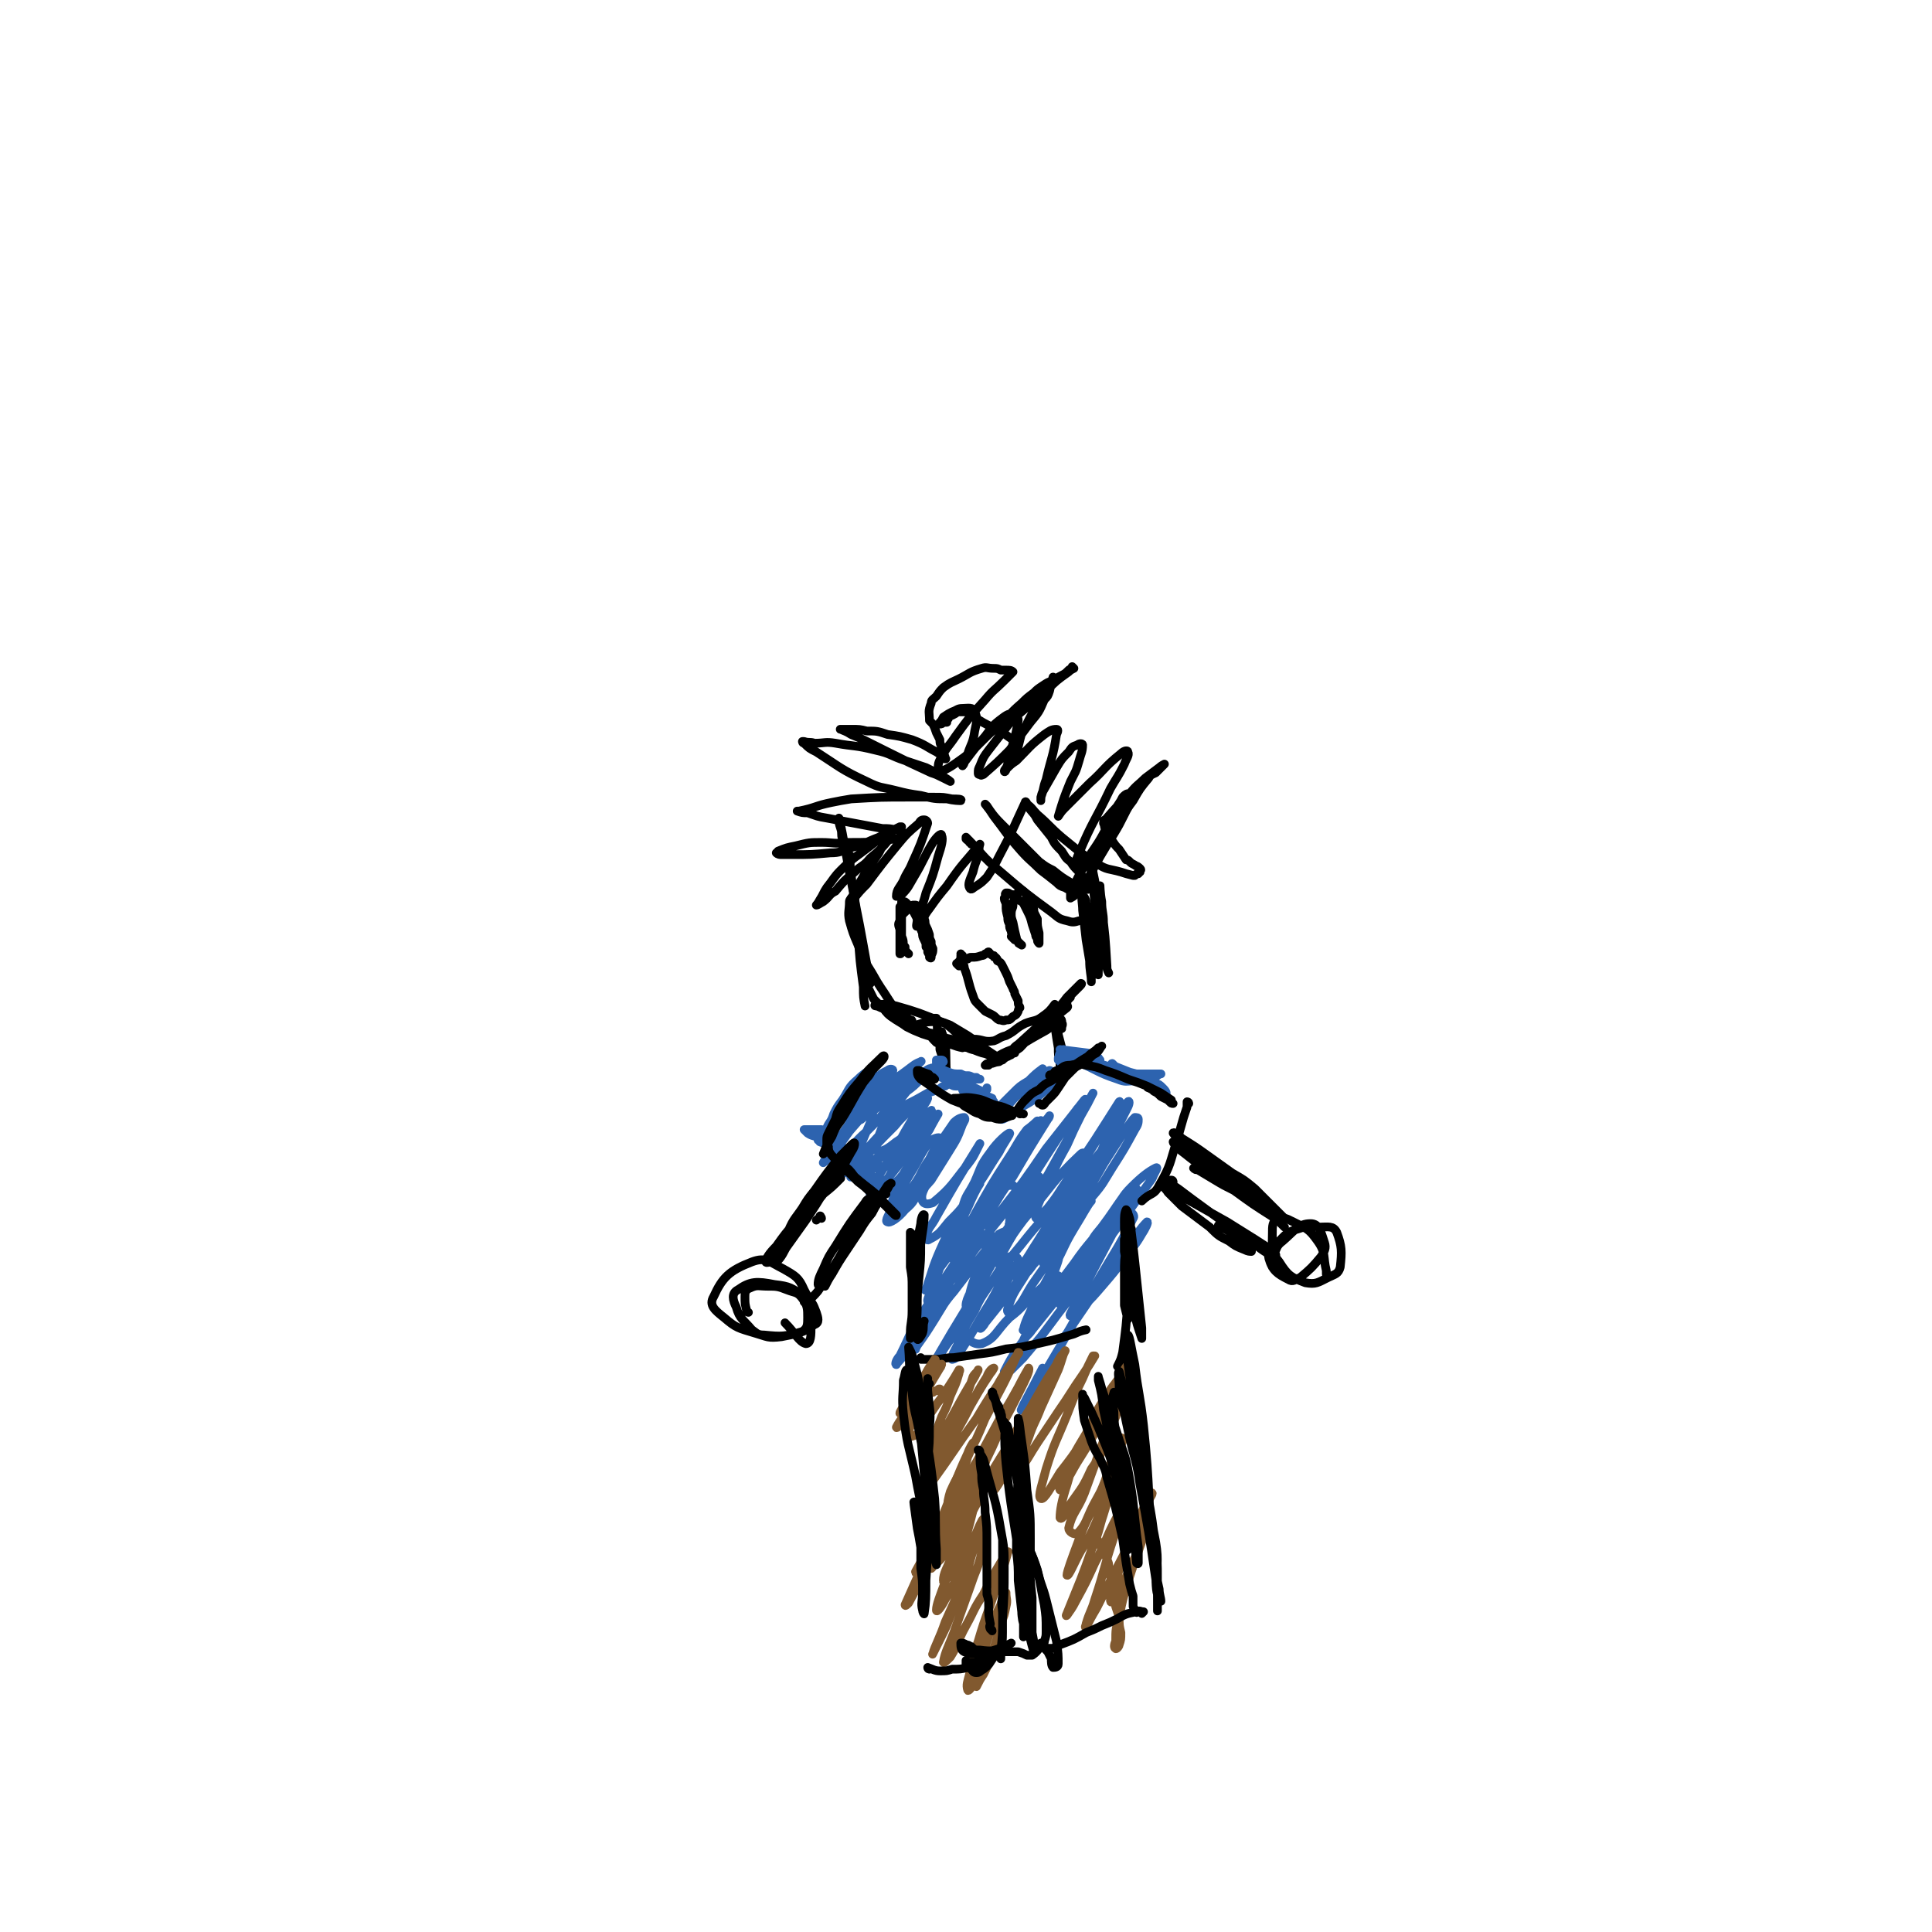 <svg viewBox='0 0 1110 1110' version='1.1' xmlns='http://www.w3.org/2000/svg' xmlns:xlink='http://www.w3.org/1999/xlink'><g fill='none' stroke='#000000' stroke-width='5' stroke-linecap='round' stroke-linejoin='round'><path d='M489,492c-1,0 -1,-1 -1,-1 -1,0 0,1 0,2 1,5 0,5 1,10 1,7 1,7 2,13 1,11 1,11 2,21 1,15 1,15 3,30 0,6 0,6 1,11 '/><path d='M485,483c0,0 -1,-1 -1,-1 -1,-3 0,-3 -1,-6 -1,-3 -1,-3 -1,-6 0,0 0,0 0,0 1,4 1,4 2,9 2,11 2,11 4,22 2,10 2,10 4,21 2,10 2,10 4,21 2,11 2,11 4,22 '/><path d='M491,517c-1,-1 -1,-2 -1,-1 -1,0 -2,1 -2,2 0,5 -1,6 0,11 2,7 2,7 5,14 3,8 3,8 8,16 5,9 5,8 10,16 2,3 2,3 4,5 '/><path d='M498,564c0,-1 -1,-2 -1,-1 0,0 0,1 1,3 2,4 2,4 4,8 5,5 5,5 10,10 4,3 5,3 9,6 4,2 4,2 9,4 3,1 3,1 7,2 '/><path d='M524,587c0,-1 0,-1 -1,-1 -3,-2 -3,-2 -6,-3 -4,-2 -4,-2 -8,-3 -3,-1 -3,-1 -5,-2 -1,0 -2,0 -1,-1 0,0 1,0 3,0 5,0 5,0 9,1 7,2 7,2 13,4 8,3 8,3 15,6 4,3 4,3 8,7 2,1 2,2 3,4 0,1 0,3 -1,3 -5,-1 -6,-2 -12,-4 -7,-3 -6,-4 -13,-8 -5,-2 -4,-3 -9,-5 -3,-1 -3,-1 -6,-3 -2,0 -5,-1 -4,-1 1,2 3,3 8,6 8,4 8,5 17,8 6,3 6,3 12,5 5,1 5,1 10,2 2,1 2,1 5,1 '/><path d='M538,599c0,0 -1,-1 -1,-1 0,0 0,0 0,0 -1,-1 -2,-2 -2,-3 0,-1 1,-1 2,0 4,0 4,1 8,2 7,3 7,3 14,6 5,2 5,2 10,3 3,1 5,2 7,2 0,0 -1,0 -2,0 -3,-2 -3,-2 -6,-4 -6,-4 -6,-5 -12,-9 -5,-3 -5,-3 -10,-6 -5,-2 -5,-2 -10,-2 -5,0 -6,1 -10,2 0,0 1,1 1,1 5,3 5,3 10,4 6,3 6,2 13,4 11,5 11,5 22,10 2,0 2,1 2,2 0,0 0,0 -1,0 -2,-2 -2,-2 -4,-4 -3,-2 -3,-3 -6,-5 -1,-2 -1,-2 -3,-3 -1,-1 -1,-1 -1,-1 0,0 0,0 0,0 6,0 6,2 12,1 3,-1 3,-2 7,-3 6,-3 5,-4 11,-7 5,-2 6,-1 10,-4 4,-3 4,-3 7,-7 '/><path d='M583,605c0,0 -1,-1 -1,-1 -1,0 0,1 -1,2 -2,1 -3,1 -5,3 -3,1 -3,1 -6,2 -1,0 -1,0 -2,1 -1,0 -1,0 -2,0 0,0 0,0 0,0 1,-1 1,-1 2,-1 2,-2 2,-2 5,-4 5,-3 6,-3 11,-5 8,-5 8,-5 17,-10 3,-2 3,-2 6,-5 1,-1 1,-2 1,-3 -1,-1 -1,-1 -3,-1 -1,-1 -1,-1 -1,-1 -3,1 -4,1 -6,3 -1,1 -1,2 -2,3 0,2 0,2 -1,3 0,1 -1,2 -1,3 0,0 1,-1 2,-2 2,-3 2,-3 5,-6 3,-3 3,-3 6,-6 3,-3 3,-3 6,-7 4,-4 5,-5 8,-8 1,0 0,1 -1,2 -3,3 -3,3 -6,6 -4,4 -4,4 -7,7 -11,10 -11,10 -22,20 -3,2 -2,2 -5,5 -1,1 -1,2 -1,2 3,-2 4,-3 7,-5 4,-4 4,-5 8,-8 4,-4 4,-4 8,-7 6,-4 6,-4 11,-8 1,-1 0,-1 0,-1 0,-1 0,-1 0,-2 0,0 0,0 0,-1 1,-1 1,-1 2,-2 '/><path d='M626,525c0,0 -1,-1 -1,-1 0,0 0,1 0,1 0,-2 0,-2 -1,-5 -1,-1 -1,-2 -1,-2 0,0 0,1 0,2 0,3 1,3 1,6 1,5 1,5 1,10 1,8 1,8 2,16 0,4 0,4 0,9 0,1 0,4 0,3 0,-4 -1,-6 -1,-12 -1,-6 -1,-6 -2,-12 -1,-9 -1,-9 -2,-17 0,-4 -1,-7 0,-8 0,-1 2,1 2,4 2,5 2,5 3,11 1,6 1,6 2,13 1,7 1,7 2,14 0,1 0,4 0,3 0,-7 1,-10 0,-19 0,-7 0,-7 -1,-13 -1,-10 -1,-10 -2,-19 0,-1 0,-2 0,-2 1,3 2,4 2,8 2,9 2,10 3,19 0,9 0,13 0,19 0,1 0,-2 0,-4 -1,-12 0,-12 -2,-24 0,-10 -1,-10 -2,-19 -1,-5 -1,-5 -2,-9 0,-1 -1,-3 -1,-2 2,12 2,13 4,26 1,9 1,9 2,17 1,7 1,7 2,14 0,1 0,2 0,1 0,-10 0,-11 0,-23 0,-6 -1,-6 -1,-12 -1,-5 -1,-10 -1,-9 0,1 0,6 1,13 2,16 2,16 3,33 0,2 0,2 1,4 '/><path d='M558,485c0,-1 0,-1 -1,-1 0,-1 0,-1 0,-1 -1,0 -1,0 -2,-1 0,-1 0,-1 0,-1 0,0 0,0 0,0 10,10 9,11 20,20 14,12 14,12 29,23 4,3 4,4 9,5 3,1 4,1 7,0 2,0 2,-1 3,-2 1,-2 2,-2 2,-4 0,-2 -1,-3 -2,-5 -1,-2 -1,-2 -2,-4 -1,-1 -1,-1 -1,-1 -1,-1 -1,-1 -2,-1 -3,-1 -3,0 -6,-2 -3,-1 -3,-1 -5,-3 -5,-4 -5,-4 -9,-7 -6,-6 -7,-6 -13,-13 -7,-8 -7,-9 -14,-18 -2,-3 -2,-3 -4,-6 -1,-1 -1,-1 -1,-1 0,0 0,0 0,0 4,5 4,6 9,11 5,5 5,5 10,10 6,6 6,6 12,12 4,3 4,3 8,5 5,4 5,4 10,7 2,1 2,1 5,2 2,1 2,1 5,2 0,0 0,0 0,0 -1,-3 -1,-3 -2,-6 -1,-2 -2,-2 -3,-4 -3,-3 -3,-3 -5,-6 -3,-2 -3,-3 -5,-6 -4,-4 -4,-4 -6,-8 -4,-5 -4,-5 -8,-10 -2,-4 -2,-3 -5,-7 -1,-2 -1,-2 -2,-3 0,-1 1,0 1,1 3,2 3,3 6,6 7,6 7,7 14,13 10,8 9,8 20,15 6,4 7,3 14,5 3,1 3,1 7,2 1,0 1,0 1,0 1,-1 1,-1 2,-1 0,-1 0,-1 1,-1 0,0 0,0 0,0 0,-1 0,-1 0,-1 0,0 0,0 0,0 1,0 0,-1 0,-1 0,0 0,0 0,1 0,0 0,0 0,0 1,0 0,-1 0,-1 0,0 0,0 0,1 0,0 0,0 0,0 0,-1 0,-1 0,-1 -2,-2 -2,-1 -3,-2 -2,-1 -2,-1 -3,-2 -1,-1 -1,-1 -2,-1 -2,-3 -2,-3 -4,-6 -2,-2 -2,-2 -4,-5 -2,-2 -2,-2 -3,-5 -2,-3 -1,-3 -2,-5 0,-1 0,-2 1,-2 7,-8 7,-8 14,-15 4,-5 5,-5 9,-9 4,-3 4,-3 8,-6 1,-1 3,-2 3,-2 -1,1 -3,3 -5,5 -2,1 -3,1 -4,3 -5,6 -5,6 -9,13 -3,4 -3,4 -5,8 -3,6 -3,6 -6,11 -8,13 -8,13 -15,26 -3,4 -3,4 -5,7 -2,2 -3,3 -5,4 0,0 0,-2 0,-3 4,-8 4,-9 9,-17 4,-5 4,-5 8,-10 3,-5 3,-5 7,-11 5,-9 4,-9 9,-18 0,0 1,-1 0,-1 -1,0 -2,1 -3,2 -1,2 -1,2 -3,5 -1,3 -1,3 -3,7 -6,10 -5,10 -12,20 -2,4 -3,4 -6,6 -1,1 -2,3 -3,2 0,-2 0,-4 2,-8 8,-19 9,-18 18,-37 4,-7 4,-6 8,-14 1,-3 3,-5 2,-7 0,-1 -2,-1 -4,1 -10,8 -9,9 -18,17 -7,7 -7,7 -13,13 -3,3 -3,3 -5,6 0,0 0,0 0,0 3,-10 3,-10 7,-20 3,-6 3,-5 5,-12 1,-4 2,-5 2,-9 0,-1 -2,-1 -3,0 -3,1 -3,1 -5,4 -4,4 -4,4 -7,9 -4,7 -4,7 -8,14 -1,2 -1,4 -1,5 0,0 0,-1 0,-2 2,-5 1,-5 3,-10 3,-13 4,-13 6,-26 1,-2 1,-3 0,-3 -3,0 -4,1 -7,3 -9,7 -8,7 -16,15 -3,2 -3,2 -6,5 0,1 -1,2 -1,1 0,-1 2,-2 2,-5 3,-12 4,-12 6,-24 0,-2 -1,-4 -3,-4 -3,0 -4,1 -8,4 -5,4 -4,4 -8,9 -6,7 -6,7 -12,15 0,1 -1,2 -1,2 1,-2 2,-4 3,-7 2,-6 3,-6 4,-13 1,-5 2,-7 0,-11 -1,-3 -4,-2 -7,-2 -3,0 -3,1 -6,2 -2,1 -2,1 -5,3 -1,2 -1,2 -2,3 0,1 0,1 0,1 1,0 1,0 2,-1 1,0 1,0 2,0 0,-1 0,-1 0,-2 1,0 1,0 1,-1 0,0 0,0 0,0 1,-1 1,-1 2,-1 2,-1 2,-1 3,-2 1,0 1,0 2,0 2,0 2,0 4,0 1,0 1,1 3,2 2,1 2,2 4,3 3,2 4,2 7,4 5,2 5,2 9,5 3,2 3,2 4,5 1,1 1,2 1,3 0,1 0,1 0,2 0,1 0,3 0,3 0,0 0,-2 0,-3 1,-4 1,-4 2,-8 1,-4 1,-4 3,-7 4,-9 5,-9 10,-18 1,-3 1,-3 3,-5 1,-2 1,-2 2,-3 0,-1 0,-1 1,-2 0,0 0,-1 0,-1 -1,3 -1,4 -2,8 -1,3 -1,3 -3,5 -3,7 -3,7 -8,13 -6,8 -6,8 -12,16 -7,7 -7,7 -15,14 -1,0 -1,1 -2,0 -1,0 -1,0 -1,-1 0,-2 0,-2 1,-4 2,-5 2,-5 5,-9 7,-9 7,-9 14,-18 6,-5 6,-5 12,-10 4,-3 4,-3 7,-6 6,-6 6,-6 13,-11 1,-1 1,-1 3,-2 0,0 0,0 0,0 0,0 -1,-1 -1,-1 0,0 0,1 1,1 0,0 0,0 0,0 -2,1 -2,0 -3,1 -2,2 -2,2 -4,3 -2,1 -2,1 -5,3 -3,1 -3,1 -6,3 -3,2 -3,2 -5,4 -4,3 -4,3 -7,6 -7,6 -6,6 -12,12 -6,5 -6,5 -11,10 -5,5 -5,5 -10,9 -7,5 -8,6 -15,9 -1,0 -1,-1 0,-2 0,-3 0,-4 2,-7 3,-6 4,-6 8,-12 8,-11 8,-11 17,-21 5,-6 5,-5 11,-11 2,-2 2,-2 4,-4 1,-1 1,-1 1,-1 -1,-1 -2,-1 -4,-1 -2,0 -2,0 -3,0 -2,-1 -2,-1 -4,-1 -4,0 -4,-1 -7,0 -7,2 -7,3 -13,6 -4,2 -5,2 -9,5 -2,2 -2,2 -4,5 -2,2 -3,2 -3,4 -2,5 -1,5 -1,10 1,1 1,1 2,2 1,2 1,2 2,5 1,2 1,2 2,4 0,2 0,2 1,4 1,3 1,3 2,6 0,1 0,1 0,1 0,0 0,0 0,0 1,0 0,0 0,0 -2,-2 -2,-2 -5,-4 -6,-3 -6,-4 -14,-7 -7,-2 -7,-2 -14,-3 -6,-2 -6,-2 -12,-2 -4,-1 -4,-1 -9,-1 -2,0 -2,0 -5,0 0,0 -2,0 -1,0 2,1 3,1 6,3 5,2 5,2 9,4 6,3 6,3 12,6 12,6 12,6 25,12 3,1 3,1 7,3 2,1 4,2 4,2 -1,-1 -3,-2 -6,-4 -4,-2 -4,-2 -8,-4 -6,-2 -6,-2 -12,-4 -9,-3 -8,-4 -17,-6 -12,-3 -12,-2 -23,-4 -6,-1 -6,0 -12,0 -3,-1 -3,0 -6,-1 -1,0 -1,0 -1,0 0,0 0,1 1,1 3,3 3,3 7,5 14,9 14,10 29,17 8,4 8,3 16,5 8,2 8,2 15,3 8,2 8,2 15,2 4,1 7,1 8,1 1,-1 -2,-1 -5,-1 -5,-1 -5,-1 -10,-1 -7,0 -7,0 -14,0 -17,0 -17,0 -34,1 -6,1 -6,1 -11,2 -10,2 -9,3 -19,5 0,0 0,0 -1,0 0,0 0,0 0,0 3,1 3,1 6,1 6,2 5,2 11,3 16,3 16,3 32,6 4,0 4,0 9,1 1,0 1,0 2,1 1,0 2,1 1,1 -2,2 -2,3 -5,3 -14,2 -14,2 -28,2 -7,1 -7,0 -14,0 -7,0 -7,0 -15,2 -5,1 -5,1 -10,3 0,1 -1,1 -1,1 1,1 2,1 3,1 3,0 3,0 6,0 11,0 11,0 22,-1 6,0 6,-1 12,-3 8,-2 8,-3 16,-6 6,-3 6,-3 12,-6 0,0 1,0 1,0 0,0 -1,1 -2,1 -2,1 -3,1 -5,3 -6,3 -6,3 -11,7 -9,7 -9,6 -17,14 -4,4 -4,5 -8,10 -2,3 -2,4 -4,7 -1,2 -2,3 -2,3 1,0 2,-1 4,-2 4,-3 3,-4 7,-6 5,-6 5,-6 11,-11 4,-4 5,-3 9,-8 6,-5 6,-5 11,-11 0,0 0,0 0,0 0,0 -1,0 -1,0 -3,4 -3,4 -5,8 -6,9 -6,8 -11,17 -3,5 -2,5 -5,9 0,0 0,1 0,1 0,0 1,0 1,0 4,-5 4,-5 8,-9 9,-12 9,-12 18,-23 5,-6 5,-6 12,-12 1,-2 2,-2 3,-2 1,0 2,1 2,2 -4,12 -4,12 -9,23 -2,5 -3,5 -5,10 -2,4 -4,5 -4,9 0,0 2,0 3,-1 4,-4 4,-5 7,-10 6,-10 5,-10 11,-20 2,-3 5,-6 5,-4 1,2 0,6 -2,12 -3,11 -3,11 -7,21 -2,8 -3,8 -5,15 0,2 -1,5 0,4 3,-2 3,-5 7,-10 5,-7 5,-7 10,-13 9,-13 9,-12 19,-24 0,0 0,0 0,0 -1,3 0,4 -1,7 -2,5 -2,5 -3,9 -2,5 -3,7 -2,9 1,2 2,0 4,-1 3,-2 3,-2 6,-5 4,-6 4,-6 7,-12 8,-15 8,-16 15,-31 '/><path d='M551,555c-1,-1 -1,-1 -1,-1 -1,-1 0,0 0,0 0,0 0,0 0,0 0,-1 0,-1 1,-1 0,-1 0,-1 1,-1 2,-1 2,-1 4,-1 1,-1 1,-1 2,-1 3,0 3,0 6,-1 1,0 1,0 2,-1 1,0 1,0 2,-1 0,0 0,0 0,0 '/><path d='M569,548c-1,-1 -1,-1 -1,-1 -1,0 0,0 0,0 0,0 0,0 0,0 0,0 0,0 0,0 -1,0 0,0 0,0 0,0 0,0 0,0 1,1 1,1 1,1 1,1 1,1 2,1 0,1 0,1 1,1 1,1 1,1 1,2 2,1 2,1 3,3 1,2 1,2 2,4 1,2 1,2 2,5 1,2 1,2 2,4 0,1 1,1 1,3 1,2 1,2 2,4 0,1 0,1 0,1 0,2 1,2 1,3 -1,1 -1,1 -1,2 -1,2 -1,2 -3,3 0,0 0,0 -1,1 -1,1 -1,1 -3,1 -2,1 -2,0 -4,0 -2,-1 -2,-2 -4,-3 -2,-1 -2,-1 -4,-2 -2,-2 -2,-2 -4,-4 -2,-2 -2,-2 -3,-5 -3,-8 -2,-8 -5,-16 0,-1 0,-1 -1,-3 0,-1 0,-1 -1,-3 0,0 0,0 0,0 0,0 0,0 0,-1 0,0 0,0 0,0 1,0 0,-1 0,-1 0,1 1,1 1,2 0,0 0,0 0,0 1,0 0,0 0,-1 '/><path d='M518,547c0,0 0,0 -1,-1 0,0 1,1 1,1 0,0 0,1 -1,1 0,0 0,0 0,0 1,0 0,0 0,0 0,0 0,0 0,0 0,0 0,0 0,0 0,-1 0,-1 0,-3 0,-2 0,-2 0,-5 0,-1 0,-1 0,-3 0,-2 0,-2 0,-3 -1,-3 -1,-3 0,-5 0,-2 0,-2 0,-4 0,-1 0,-1 0,-2 0,0 0,0 0,-1 0,-1 0,-1 0,-1 1,-1 1,-1 1,-2 0,0 0,0 0,-1 1,0 1,0 1,0 1,0 1,0 2,1 1,1 1,1 2,2 1,1 1,1 1,2 1,1 1,1 2,3 1,2 1,2 2,3 0,2 0,2 1,3 0,2 0,2 1,4 0,2 0,2 1,4 1,2 1,2 1,4 1,1 1,1 1,3 1,2 1,2 2,3 0,0 0,0 0,0 0,1 -1,0 -1,0 0,0 0,0 1,0 0,0 0,0 0,-1 1,-2 1,-2 1,-4 -1,-2 -1,-2 -1,-4 -1,-2 -1,-2 -1,-4 -1,-3 -1,-3 -2,-5 -1,-2 0,-2 -1,-4 -2,-4 -2,-4 -4,-7 0,-1 -1,-1 -1,-1 0,0 0,0 0,0 -1,0 -1,0 -1,0 0,0 0,0 0,0 -1,0 -1,0 -2,1 0,0 0,0 -1,1 0,0 -1,0 -1,1 -1,0 -1,0 -1,1 -1,0 -1,0 -1,1 -1,1 -1,1 -1,3 0,1 0,1 0,3 0,3 0,3 0,6 0,2 1,2 1,5 0,1 0,1 1,2 0,2 0,2 1,3 1,1 1,1 1,1 '/><path d='M582,539c0,0 -1,-1 -1,-1 0,0 0,0 0,0 1,1 1,1 1,1 1,1 1,1 1,1 0,0 0,0 0,0 0,0 0,0 1,-1 0,0 0,0 0,0 0,0 -1,0 -1,0 0,0 0,0 1,0 0,0 0,0 0,0 0,0 0,0 -1,0 0,-1 0,-1 0,-1 -1,-1 -2,-1 -2,-3 -1,-2 -1,-2 -1,-4 -1,-2 -1,-2 -1,-4 -1,-4 -1,-4 -1,-7 0,-2 -1,-2 -1,-4 1,-1 1,-1 1,-2 0,0 0,0 0,0 0,0 -1,0 0,-1 0,0 0,0 1,0 1,0 1,1 3,1 1,1 1,1 2,2 1,1 1,1 3,2 0,0 0,0 1,1 1,2 1,2 2,4 2,4 2,4 3,8 1,3 1,3 2,6 0,1 0,1 1,2 0,2 0,2 1,3 0,0 0,0 0,0 0,-1 0,-1 0,-1 0,-2 0,-2 0,-3 0,-1 0,-1 0,-2 -1,-4 -1,-4 -1,-8 -1,-2 -1,-2 -2,-4 0,-2 0,-2 -1,-4 -1,-2 -1,-2 -2,-3 -1,-2 -1,-2 -2,-4 -1,-1 -1,-1 -1,-1 -1,0 -1,0 -2,0 -1,0 -1,0 -1,1 -1,2 -1,2 -2,4 -1,1 -1,1 -1,3 0,2 -1,2 -1,5 0,2 0,2 1,5 1,5 1,5 2,9 0,1 0,1 1,2 0,1 0,1 1,1 0,1 0,0 1,1 '/><path d='M610,591c0,0 0,0 -1,-1 0,0 1,1 1,1 0,0 0,0 0,0 0,0 -1,0 -1,-1 0,0 1,0 1,0 1,-2 0,-2 0,-3 0,-1 0,-1 -1,-2 0,0 0,0 0,0 0,2 -1,2 -1,3 0,4 0,4 0,8 1,3 1,3 1,7 0,4 0,4 1,8 0,1 0,1 1,2 0,0 0,0 0,0 0,-3 0,-3 0,-6 0,-3 -1,-3 -1,-5 -2,-8 -3,-11 -4,-16 -1,-1 0,2 0,3 1,7 1,7 2,13 0,4 0,4 1,8 0,1 0,1 0,3 1,1 1,2 1,2 0,-1 0,-2 0,-5 '/><path d='M538,587c0,0 0,-1 -1,-1 0,0 1,1 1,1 0,-1 0,-1 0,-2 0,0 0,0 0,0 0,1 0,0 -1,0 0,0 1,0 1,0 1,6 0,6 1,11 1,4 1,4 1,7 1,3 1,3 2,6 0,2 0,4 1,5 0,0 0,-2 0,-4 0,-3 -1,-3 -1,-7 0,-3 0,-3 -1,-5 0,-2 0,-2 0,-4 0,0 0,-2 0,-1 1,2 1,3 2,6 1,9 0,10 1,19 0,1 0,1 -1,2 0,0 0,0 0,0 0,0 0,0 0,-1 '/></g>
<g fill='none' stroke='#2D63AF' stroke-width='5' stroke-linecap='round' stroke-linejoin='round'><path d='M542,610c0,0 0,-1 -1,-1 0,0 0,0 0,0 -2,0 -2,0 -3,0 0,1 0,1 0,2 0,1 0,1 1,2 2,1 3,2 6,3 3,1 3,1 7,1 2,1 2,1 4,1 1,0 1,0 3,1 1,0 1,0 2,0 1,1 1,1 2,1 0,0 0,0 0,0 -1,0 -1,0 -3,0 -2,0 -2,0 -4,-1 -3,-1 -3,-1 -7,-2 -6,-1 -6,-1 -13,-1 -1,-1 -1,-1 -1,0 3,2 4,2 8,4 5,2 5,2 9,4 8,4 8,4 16,8 1,1 2,1 3,1 0,0 -1,-1 -1,-2 -2,-1 -3,-1 -5,-2 -7,-4 -7,-4 -13,-8 -3,-1 -3,-1 -6,-3 0,0 0,0 0,0 1,1 1,1 3,2 3,2 3,2 6,3 3,1 3,1 5,2 2,1 2,1 4,2 1,0 2,0 3,-1 0,0 0,0 0,-1 0,0 0,0 0,0 '/><path d='M609,610c0,0 -1,-1 -1,-1 0,0 0,0 0,-1 1,-1 0,-1 1,-3 0,0 0,0 1,-1 0,0 0,-1 1,-1 0,0 0,1 0,2 0,4 0,4 -1,8 -1,3 -1,3 -3,6 -1,2 -1,2 -3,4 -2,3 -2,3 -4,4 -6,5 -6,5 -13,9 -4,3 -4,4 -9,6 -1,1 -4,2 -4,0 2,-3 3,-5 7,-9 4,-5 5,-4 10,-7 3,-3 3,-3 7,-5 3,-2 3,-2 5,-4 1,-1 1,-2 0,-2 -3,1 -3,2 -6,5 -7,4 -7,5 -13,9 -4,4 -4,4 -8,7 -2,2 -4,4 -5,4 0,0 1,-2 3,-4 4,-4 4,-4 8,-8 4,-4 4,-4 9,-7 4,-4 4,-4 8,-7 0,0 0,0 0,0 0,1 0,1 0,1 -1,3 -2,3 -3,6 -1,2 -1,2 -1,4 0,1 0,2 1,2 2,-1 2,-2 5,-4 2,-1 2,-1 4,-3 3,-2 3,-2 5,-4 3,-3 3,-4 6,-7 4,-3 4,-3 8,-4 1,0 1,1 2,2 1,0 1,0 2,1 1,0 1,0 2,1 1,0 1,0 2,0 0,0 0,0 0,0 -1,-1 -1,-2 -2,-2 -3,-1 -3,-1 -5,-2 -8,-1 -8,-1 -16,-2 0,0 0,0 0,0 2,2 2,2 4,3 3,2 3,2 6,4 12,5 11,6 23,10 5,2 5,1 10,1 4,-1 4,-1 8,-2 3,0 3,0 5,-1 1,-1 2,-1 2,-1 -2,0 -3,0 -6,0 -3,0 -3,0 -6,0 -3,0 -3,0 -7,-1 -5,-1 -5,-2 -10,-3 -8,-2 -8,-3 -16,-5 -3,0 -3,0 -5,-1 -1,0 -2,0 -2,0 1,1 2,2 4,2 12,5 12,5 24,9 6,2 6,1 12,3 6,2 6,2 11,4 2,1 2,1 3,2 1,0 1,1 1,1 0,-1 -1,-2 -2,-3 -2,-2 -2,-2 -5,-3 -3,-2 -4,-2 -7,-4 -3,-1 -3,-1 -7,-2 -5,-2 -5,-2 -10,-4 0,0 0,0 0,0 1,0 -1,-1 0,-1 2,2 2,2 5,5 1,0 1,0 2,1 '/><path d='M554,627c0,0 -1,0 -1,-1 0,0 0,0 0,0 0,-1 0,-1 -1,-2 0,0 0,0 -1,0 -1,0 -1,0 -2,0 -2,0 -2,-1 -3,-1 -1,0 -2,0 -3,1 -2,0 -2,1 -4,2 -3,1 -3,1 -6,2 -7,4 -7,4 -15,8 -3,2 -3,2 -5,3 -2,1 -3,2 -3,2 0,-1 1,-3 3,-5 4,-4 4,-4 8,-9 4,-3 4,-3 8,-7 3,-3 4,-3 6,-6 1,-1 0,0 -1,0 -2,1 -2,1 -4,3 -6,3 -6,4 -11,7 -9,7 -9,7 -17,14 -3,2 -3,2 -6,4 -1,1 -2,2 -2,1 2,-2 4,-2 6,-5 11,-10 11,-10 22,-21 3,-3 3,-3 6,-6 1,-1 2,-2 1,-1 -3,1 -4,2 -8,5 -11,8 -11,8 -22,17 -4,4 -4,4 -8,8 -1,1 -3,3 -3,3 0,0 2,-1 3,-3 8,-9 8,-9 17,-18 2,-3 4,-4 5,-7 0,-1 -2,-1 -3,0 -4,2 -4,2 -7,5 -6,6 -6,6 -12,12 -3,4 -5,6 -6,8 0,0 2,-1 3,-3 3,-4 3,-4 6,-8 2,-4 2,-4 5,-9 1,-2 3,-5 2,-5 -2,0 -5,2 -8,5 -6,5 -5,6 -9,12 -3,4 -3,4 -5,8 -1,3 -1,3 -3,6 -1,2 -1,2 -2,4 0,0 0,0 0,0 0,0 0,0 -1,0 0,0 0,0 -1,-1 -1,0 -1,0 -1,0 -1,0 -1,0 -2,0 0,0 0,0 -1,0 -1,0 -1,0 -1,0 -2,0 -2,0 -4,0 0,0 0,0 -1,0 0,0 0,0 0,0 1,1 1,1 2,2 3,2 3,1 7,3 6,2 6,2 12,5 5,2 5,2 10,4 3,1 3,1 7,3 3,2 3,2 6,4 0,0 0,1 0,1 -2,1 -2,0 -5,0 -3,-1 -3,-1 -7,-3 -4,-2 -4,-2 -8,-4 -5,-2 -5,-2 -10,-5 -3,-2 -2,-2 -5,-3 0,-1 -1,-1 -1,-1 2,0 4,0 6,1 5,2 5,3 9,6 6,4 6,4 12,9 2,3 3,3 5,6 0,0 0,1 -1,1 -2,-1 -3,-2 -5,-3 -4,-3 -4,-3 -7,-6 -5,-3 -5,-3 -9,-7 -2,-1 -3,-2 -5,-4 0,0 1,0 2,1 3,1 3,1 5,3 4,3 4,3 7,6 4,4 3,4 7,8 2,2 2,2 3,4 0,0 0,0 0,0 1,0 0,0 0,-1 -1,-1 -1,-1 -2,-2 -1,-1 -1,-1 -3,-2 0,0 0,0 0,0 0,0 0,0 0,1 1,1 1,1 1,1 0,0 0,0 0,0 0,1 0,0 -1,0 0,0 1,0 1,0 0,0 0,0 0,0 0,0 0,0 0,-1 1,-2 1,-2 2,-4 2,-3 2,-3 4,-5 5,-3 5,-3 10,-6 3,-2 3,-2 7,-4 2,-1 2,-1 5,-2 0,0 0,0 1,0 0,0 0,0 0,0 -6,3 -6,3 -12,6 -4,3 -4,3 -8,5 -4,3 -4,3 -8,6 -3,1 -3,1 -6,3 -1,1 -2,2 -1,1 1,-2 1,-3 4,-6 10,-12 10,-12 21,-23 4,-5 4,-4 8,-9 2,-2 3,-4 3,-4 0,-1 -2,0 -3,2 -12,11 -12,11 -23,23 -5,4 -5,4 -9,9 -3,3 -3,3 -5,6 0,0 0,0 0,0 4,-8 5,-7 9,-15 3,-7 3,-7 6,-14 1,-3 2,-4 1,-7 0,-1 0,-2 -1,-2 -4,2 -4,2 -7,6 -4,4 -4,4 -7,8 -4,5 -4,5 -7,10 -3,4 -5,6 -6,8 0,0 3,-2 5,-4 5,-7 5,-7 10,-14 5,-6 5,-5 9,-12 2,-4 5,-9 4,-9 0,-1 -3,3 -6,6 -4,6 -4,6 -8,12 -4,6 -6,7 -7,13 -1,2 3,2 5,1 7,-4 6,-5 13,-11 6,-6 6,-6 11,-12 4,-4 5,-6 7,-9 1,0 0,1 -1,2 -3,4 -3,4 -5,9 -3,7 -3,7 -6,15 -1,3 -2,6 0,6 3,1 6,-1 11,-5 5,-3 4,-4 8,-9 3,-5 3,-5 6,-9 2,-4 3,-4 4,-7 0,0 0,0 -1,0 -3,4 -3,5 -6,9 -6,10 -6,10 -12,21 -7,12 -9,13 -14,24 -1,1 1,1 2,1 4,-4 4,-5 8,-9 6,-7 6,-7 11,-15 5,-8 6,-8 11,-17 2,-3 4,-8 3,-7 -2,1 -5,5 -10,10 -4,6 -4,7 -8,13 -3,6 -3,6 -5,13 -2,3 -4,7 -3,8 2,0 5,-2 8,-5 6,-7 5,-8 10,-16 3,-6 3,-6 7,-12 2,-4 5,-9 5,-9 -1,1 -4,5 -7,11 -5,8 -5,8 -9,17 -6,10 -7,10 -10,21 -1,3 -1,7 1,6 4,-3 6,-7 11,-14 5,-7 4,-8 9,-15 3,-6 5,-9 6,-12 0,-1 -4,0 -6,2 -5,7 -5,8 -9,15 -6,10 -6,10 -11,21 -3,5 -6,10 -4,10 1,1 6,-2 10,-7 6,-5 5,-6 9,-13 4,-6 4,-6 8,-13 3,-6 5,-10 5,-12 0,-2 -3,2 -5,5 -6,8 -5,8 -10,17 -3,5 -3,5 -5,11 -1,2 -3,6 -2,4 5,-5 8,-8 15,-16 5,-8 5,-8 10,-16 5,-8 5,-8 8,-16 1,-2 2,-3 1,-4 -2,0 -4,1 -6,3 -9,13 -9,13 -17,27 -2,3 -3,4 -3,7 0,1 1,0 2,-1 3,-3 3,-3 6,-7 4,-5 4,-5 7,-11 5,-7 5,-7 10,-15 0,-1 0,-2 0,-2 -2,2 -3,3 -5,6 -6,8 -6,8 -11,17 -3,7 -3,7 -5,15 -2,4 -3,6 -2,9 1,2 3,2 6,1 11,-9 11,-11 20,-22 3,-4 3,-4 5,-8 1,-2 1,-2 2,-4 0,0 0,0 0,0 -13,21 -13,21 -25,42 -3,6 -5,6 -6,12 0,1 1,2 2,1 6,-3 6,-4 11,-10 7,-7 7,-7 13,-16 9,-12 8,-12 16,-24 3,-6 7,-11 6,-11 -1,0 -7,5 -11,11 -6,8 -5,8 -9,17 -4,8 -5,7 -7,15 -2,7 -3,12 -2,14 1,2 4,-3 7,-7 7,-9 7,-9 14,-19 5,-9 5,-9 11,-17 7,-10 10,-15 13,-21 1,-1 -3,3 -6,5 -6,8 -5,8 -11,17 -9,14 -9,14 -18,30 -7,13 -10,18 -13,27 -1,3 4,-1 6,-4 7,-8 6,-9 12,-18 14,-23 14,-23 27,-46 2,-5 2,-5 5,-10 0,-1 0,-2 0,-1 -11,15 -12,16 -23,33 -12,19 -12,20 -23,40 -1,2 -2,4 -1,4 1,0 3,-2 5,-4 7,-10 6,-11 13,-21 6,-10 6,-10 13,-20 10,-17 10,-17 20,-33 1,-1 1,-2 1,-2 -2,3 -3,3 -6,7 -7,10 -7,10 -13,20 -9,15 -9,15 -17,31 -1,2 -1,5 0,5 3,-1 4,-3 7,-7 14,-18 14,-18 27,-37 11,-14 15,-19 22,-28 2,-2 -2,3 -4,5 -5,7 -5,7 -10,15 -13,20 -13,20 -26,41 -2,5 -3,6 -3,10 -1,1 1,2 2,1 5,-5 5,-6 10,-13 5,-8 5,-8 10,-16 5,-9 5,-9 10,-18 8,-15 8,-15 16,-29 0,0 0,0 0,0 -3,6 -3,6 -7,13 -4,8 -4,8 -8,17 -5,9 -5,9 -9,18 -5,11 -9,17 -9,23 0,3 4,-2 7,-5 8,-10 7,-11 15,-21 6,-9 6,-9 12,-18 7,-11 9,-14 14,-22 1,-1 -1,2 -2,4 -4,6 -4,6 -7,12 -8,13 -8,12 -15,25 -7,12 -10,16 -13,25 0,2 3,-1 5,-3 6,-7 6,-7 11,-14 6,-9 6,-9 11,-18 8,-14 8,-14 15,-28 1,-2 1,-4 0,-3 -1,1 -3,3 -5,7 -4,6 -3,7 -7,14 -8,18 -8,18 -15,36 -1,1 0,3 1,2 2,0 3,-2 6,-5 6,-7 6,-8 11,-16 7,-11 7,-11 13,-22 2,-3 2,-4 2,-6 0,-1 -1,-1 -2,-1 -3,3 -3,4 -6,8 -16,25 -16,25 -31,50 -7,11 -8,11 -14,22 -1,2 -2,5 -1,4 11,-18 13,-21 25,-42 5,-8 5,-8 10,-17 3,-5 6,-9 6,-11 0,-2 -4,1 -6,3 -9,11 -8,11 -16,23 -10,15 -10,15 -19,30 -6,10 -9,14 -11,19 0,2 3,-2 5,-5 5,-5 4,-6 8,-12 9,-13 9,-13 17,-27 10,-15 11,-16 19,-30 1,0 -1,0 -2,1 -6,6 -6,7 -11,14 -7,9 -8,9 -14,18 -14,21 -13,21 -27,42 0,0 -1,2 0,1 9,-15 10,-17 21,-33 6,-10 6,-10 12,-19 4,-7 7,-8 8,-14 1,-3 -2,-6 -4,-4 -16,15 -17,19 -33,38 -6,8 -6,8 -11,17 -3,4 -6,9 -5,7 0,-1 3,-6 5,-13 3,-7 3,-7 5,-13 2,-7 2,-7 2,-14 0,-2 -1,-3 -2,-4 -2,0 -4,0 -5,2 -12,11 -12,12 -22,25 -6,7 -6,8 -11,15 -6,8 -6,8 -11,16 -1,1 -2,3 -1,2 4,-12 4,-14 10,-27 4,-9 5,-8 10,-17 3,-6 3,-6 7,-12 2,-3 4,-7 4,-5 -2,3 -4,7 -7,14 -6,12 -6,12 -12,25 -4,9 -4,9 -7,18 -2,5 -6,12 -3,11 4,-2 8,-8 16,-16 8,-10 7,-11 15,-20 10,-13 10,-13 21,-25 5,-6 10,-12 11,-11 1,2 -4,8 -8,16 -6,9 -7,9 -13,18 -6,11 -6,11 -12,21 -5,9 -9,15 -9,19 0,2 6,-3 10,-8 11,-12 10,-13 21,-26 8,-10 8,-10 17,-20 7,-8 7,-9 14,-15 1,-1 3,0 2,1 -3,8 -5,8 -10,17 -10,16 -10,16 -19,32 -6,10 -8,11 -11,21 -1,2 2,4 3,2 6,-6 6,-8 11,-16 7,-10 7,-10 14,-19 7,-11 7,-11 14,-22 3,-4 6,-9 6,-7 -2,2 -5,8 -10,16 -6,10 -5,10 -11,21 -6,11 -6,11 -12,22 -3,7 -5,10 -6,15 -1,1 2,-2 3,-3 13,-17 13,-18 26,-35 9,-13 10,-12 19,-25 4,-5 4,-5 8,-11 1,-1 2,-2 1,-2 -5,7 -6,9 -12,17 -5,6 -5,6 -8,13 -4,6 -3,6 -6,12 -1,0 -1,2 -1,1 8,-9 9,-10 16,-21 5,-6 5,-7 10,-14 4,-6 4,-6 8,-12 1,0 1,-1 1,-1 -2,1 -3,2 -5,5 -12,16 -11,16 -22,33 -5,8 -5,8 -10,17 -4,5 -4,6 -7,11 0,1 1,1 1,1 11,-15 11,-15 22,-31 10,-14 10,-14 20,-28 5,-7 5,-7 10,-14 1,-3 4,-7 2,-6 -4,2 -8,5 -14,11 -6,6 -5,7 -10,14 -8,11 -8,11 -15,22 -5,7 -5,7 -9,14 -1,2 -2,3 -2,4 0,0 1,-1 2,-3 9,-12 8,-12 17,-24 6,-9 6,-9 12,-17 2,-3 2,-3 5,-6 0,0 0,0 0,0 -2,5 -2,5 -4,10 -9,17 -9,17 -18,34 -5,10 -6,10 -11,21 -1,2 -3,5 -2,5 2,0 4,-2 7,-5 6,-6 6,-6 12,-13 6,-7 6,-7 12,-15 5,-7 6,-7 10,-14 2,-3 4,-7 3,-7 -1,1 -4,4 -7,9 -18,24 -18,24 -35,49 -3,4 -3,5 -5,8 0,0 0,-1 1,-2 3,-5 3,-5 6,-11 6,-9 6,-9 11,-18 11,-19 12,-19 21,-37 1,-1 0,-3 -1,-3 -5,3 -6,5 -11,11 -8,8 -7,8 -14,17 -16,19 -16,19 -32,39 -2,3 -3,3 -5,6 0,0 0,0 0,0 6,-13 7,-13 13,-26 3,-7 3,-7 5,-14 2,-6 3,-7 2,-12 0,-1 -2,-2 -3,-1 -4,1 -4,2 -7,5 -7,7 -7,8 -14,15 -5,7 -5,7 -10,13 -4,5 -4,5 -8,10 -1,2 -3,4 -3,3 2,-4 4,-6 8,-13 4,-7 4,-7 7,-13 4,-7 6,-8 7,-13 0,-2 -3,-3 -5,-2 -5,5 -5,7 -10,14 -5,8 -6,8 -10,17 -6,10 -6,10 -10,20 -2,4 -3,5 -3,8 0,0 2,0 3,-2 10,-15 9,-15 19,-31 4,-7 4,-7 7,-14 2,-4 4,-6 4,-8 0,-1 -3,1 -4,2 -12,16 -12,17 -24,34 -5,7 -6,7 -11,15 -3,4 -5,7 -6,7 0,0 3,-3 5,-7 11,-19 11,-18 22,-37 7,-12 7,-12 13,-24 2,-4 3,-6 3,-8 0,-1 -2,0 -4,1 -13,16 -13,16 -26,33 -6,7 -6,8 -11,16 -5,8 -5,8 -10,15 -1,1 -1,3 -1,2 4,-8 4,-10 9,-20 6,-11 6,-11 12,-22 10,-17 16,-27 20,-34 1,-3 -5,7 -10,14 -14,21 -14,21 -28,43 -7,11 -6,11 -12,23 -2,2 -3,5 -2,5 1,-2 4,-4 7,-9 13,-21 13,-21 26,-42 8,-11 8,-12 17,-22 1,-2 4,-4 4,-2 -1,6 -3,9 -6,18 -3,8 -4,8 -6,17 -2,10 -5,12 -3,20 1,5 5,9 10,8 8,-3 8,-7 16,-15 8,-6 7,-7 15,-14 6,-5 7,-8 12,-10 2,-1 3,3 2,6 -3,7 -4,7 -9,14 -7,10 -7,10 -14,20 -5,7 -6,9 -9,15 0,1 2,0 4,-1 3,-3 3,-3 7,-7 5,-6 5,-6 10,-12 10,-13 10,-14 21,-27 2,-3 6,-6 6,-5 1,3 -1,7 -3,14 -5,11 -6,11 -12,22 -11,19 -20,33 -23,38 -2,2 6,-12 12,-24 '/></g>
<g fill='none' stroke='#000000' stroke-width='5' stroke-linecap='round' stroke-linejoin='round'><path d='M472,700c0,-1 -1,-1 -1,-1 0,-1 1,0 0,0 0,1 -1,1 -2,2 0,0 0,0 0,0 '/><path d='M479,676c0,0 -1,-1 -1,-1 0,0 0,0 1,0 1,-2 1,-2 2,-4 0,-2 0,-2 1,-3 0,-1 0,-1 1,-1 0,0 0,0 0,0 -1,2 -1,2 -2,5 -3,5 -3,5 -6,10 -6,10 -6,10 -12,19 -5,7 -5,7 -10,14 -3,4 -2,4 -5,8 -2,2 -2,3 -3,3 0,0 0,-1 0,-2 4,-9 4,-9 8,-17 3,-7 4,-7 8,-13 3,-5 3,-5 7,-10 7,-10 7,-10 15,-20 3,-3 3,-3 6,-6 1,-1 2,-2 2,-1 0,1 0,2 -2,5 -5,9 -5,9 -11,17 -6,9 -6,8 -13,17 -5,7 -5,7 -11,14 -4,7 -4,7 -9,13 -2,2 -5,3 -5,2 0,-2 2,-5 6,-9 5,-7 5,-7 11,-14 4,-4 4,-4 8,-8 4,-4 4,-4 8,-8 5,-4 5,-4 10,-9 '/><path d='M509,686c0,0 -1,0 -1,-1 0,0 0,1 0,1 -2,3 -2,3 -5,7 -3,4 -3,4 -7,8 -4,6 -4,6 -8,12 -6,10 -5,10 -11,20 -1,3 -2,3 -3,6 0,0 0,0 0,0 2,-4 2,-4 4,-7 4,-7 4,-7 8,-13 4,-6 4,-6 8,-12 3,-5 3,-5 7,-10 3,-6 3,-5 7,-11 2,-3 2,-3 3,-5 1,-1 1,-2 1,-1 0,0 -1,0 -2,1 -10,15 -10,16 -20,31 -4,6 -4,6 -8,12 -4,6 -4,6 -8,11 -2,2 -4,4 -4,3 0,-3 1,-5 3,-9 3,-7 3,-7 7,-13 8,-13 8,-13 17,-25 1,-2 2,-2 3,-3 0,0 0,0 0,0 -2,5 -2,5 -5,10 -2,5 -2,5 -5,10 -8,15 -8,15 -17,29 -3,5 -3,5 -7,9 -2,1 -2,1 -4,2 '/><path d='M687,672c0,0 -2,-1 -1,-1 0,0 1,1 2,1 5,3 5,3 10,6 5,3 5,3 11,6 11,8 11,8 22,15 3,2 3,2 6,5 0,0 0,0 1,1 '/><path d='M734,701c0,-1 0,-1 -1,-1 -1,-1 -1,-1 -1,-1 -7,-5 -7,-5 -13,-10 -13,-9 -13,-9 -27,-18 -6,-4 -6,-4 -11,-8 -4,-3 -4,-3 -6,-6 -1,0 -1,-1 -1,-1 1,0 2,0 4,1 4,3 4,4 9,7 16,12 16,12 33,24 5,5 5,5 10,9 3,2 4,3 6,4 1,0 1,-1 1,-2 -8,-8 -8,-8 -16,-16 -6,-5 -6,-5 -13,-9 -7,-5 -7,-5 -14,-10 -7,-5 -7,-5 -15,-10 -2,-2 -5,-4 -5,-3 0,0 2,3 6,6 13,10 14,10 28,19 7,5 8,5 15,10 '/><path d='M674,679c0,0 0,-1 -1,-1 0,0 0,0 0,0 -1,0 -1,0 -1,1 0,0 0,0 0,0 2,2 2,2 5,4 4,3 4,3 8,6 15,11 15,11 31,22 8,6 8,7 16,11 0,1 1,-1 1,-1 -5,-5 -6,-5 -12,-9 -8,-5 -8,-5 -16,-10 -18,-10 -21,-12 -36,-20 -2,-1 1,1 2,3 4,4 4,4 8,8 8,6 8,6 16,12 5,5 5,5 11,8 4,3 4,3 9,5 2,1 3,1 4,1 0,0 0,-1 0,-1 -6,-5 -6,-5 -12,-10 -3,-2 -4,-2 -7,-4 '/><path d='M683,634c0,0 0,-1 -1,-1 0,1 0,1 0,3 -1,3 -1,3 -2,6 -2,7 -2,7 -4,14 -4,12 -3,13 -10,25 -3,6 -5,4 -10,9 '/><path d='M488,674c0,0 -1,-1 -1,-1 -1,0 -1,0 -1,0 -1,0 -1,0 -1,-1 -1,-1 -1,-1 -1,-2 -1,-1 -1,-1 -1,-2 0,0 -1,-1 -1,-1 2,2 3,3 5,6 3,3 3,3 6,6 4,3 4,3 8,7 5,4 5,4 9,8 2,2 2,2 3,3 1,1 2,2 2,1 -2,-2 -3,-3 -6,-6 -8,-9 -9,-8 -18,-16 -3,-4 -3,-4 -7,-7 -3,-2 -3,-2 -5,-4 -3,-3 -2,-3 -4,-6 '/><path d='M476,660c0,0 -1,-1 -1,-1 0,0 1,1 1,0 0,0 -1,0 -1,-1 0,-1 0,-1 0,-3 0,-2 0,-2 1,-4 2,-4 2,-4 4,-8 1,-4 1,-4 3,-7 5,-8 5,-8 11,-15 6,-8 6,-7 13,-14 0,0 1,-1 1,0 0,1 -1,2 -3,4 -2,2 -2,2 -4,4 -2,4 -2,3 -5,7 -7,11 -6,11 -13,22 -3,4 -3,4 -5,9 -3,5 -3,5 -5,10 '/><path d='M524,709c0,0 -1,-1 -1,-1 0,0 0,0 0,1 0,2 0,2 0,4 0,7 0,7 0,15 1,6 1,6 1,12 0,7 0,7 0,13 0,7 -1,7 -1,13 0,2 0,3 0,3 0,0 0,-1 0,-2 1,-5 1,-5 1,-11 0,-8 0,-8 1,-15 1,-9 0,-9 1,-18 1,-10 1,-10 3,-20 0,-2 1,-6 2,-5 0,5 -1,9 -2,17 0,9 0,9 -1,19 -1,9 -1,9 -1,18 0,8 -2,12 0,17 0,2 2,-1 3,-3 1,-3 0,-4 1,-7 '/><path d='M530,781c0,0 0,0 -1,-1 0,0 0,1 0,1 0,0 0,0 0,0 4,0 4,0 8,0 5,0 5,-1 11,-1 7,-1 7,-1 14,-2 8,-1 8,-1 16,-3 9,-1 9,-1 18,-3 9,-2 9,-2 19,-5 4,-1 4,-2 9,-3 '/><path d='M537,620c0,0 -1,-1 -1,-1 0,0 0,0 0,1 0,0 0,0 0,0 0,-1 0,-1 -1,-1 -1,-1 -1,-2 -2,-2 -3,-1 -3,-1 -5,-2 -1,0 -1,0 -1,0 0,2 0,3 2,5 9,6 9,7 18,12 12,5 13,3 25,6 5,1 5,1 10,2 0,0 0,0 0,0 -1,1 0,1 -1,1 -3,1 -3,1 -6,2 -2,0 -2,0 -5,-1 -3,0 -4,0 -7,-2 -4,-1 -4,-2 -8,-4 -2,-1 -2,-2 -4,-3 -2,-1 -2,-1 -3,-2 0,0 0,0 0,0 6,0 6,-1 12,0 6,1 6,2 12,4 5,1 4,1 9,3 3,1 3,1 7,2 '/><path d='M586,640c0,0 -1,-1 -1,-1 0,0 0,0 0,0 1,0 0,-1 0,-2 2,-3 2,-3 5,-6 3,-3 3,-3 7,-5 3,-3 3,-3 7,-5 6,-4 6,-4 12,-8 4,-3 4,-3 9,-6 3,-3 3,-2 6,-5 1,0 2,-1 2,-1 -1,1 -1,2 -3,4 -2,1 -2,1 -4,3 -3,2 -4,2 -6,4 -2,1 -2,1 -4,3 -2,2 -2,2 -4,4 -2,3 -2,3 -4,6 -2,3 -2,3 -4,5 -2,2 -2,2 -3,3 -1,1 -1,2 -2,2 -1,0 -1,-1 -2,-1 '/><path d='M604,619c0,0 -1,-1 -1,-1 0,-1 1,0 2,-1 1,-1 1,-2 3,-2 3,-2 3,-3 7,-3 5,-1 5,-1 9,0 6,1 6,1 11,3 6,2 6,2 13,5 6,2 6,2 11,4 4,2 4,2 8,4 3,2 3,2 6,4 0,1 0,1 1,2 0,0 0,0 0,0 -1,0 -1,0 -2,-1 0,0 0,0 -1,-1 -2,-1 -2,-1 -4,-2 -2,-2 -2,-2 -4,-3 -1,-1 -1,-1 -3,-2 -1,0 -1,-1 -1,-1 0,0 0,1 1,1 '/><path d='M650,706c0,0 -1,-1 -1,-1 -1,0 0,1 0,2 -1,5 -2,5 -2,10 -1,7 -1,7 -1,15 0,9 0,9 0,18 1,4 1,4 2,8 0,0 0,0 0,0 0,-4 0,-4 0,-8 1,-4 1,-4 0,-8 0,-14 -1,-14 -1,-28 -1,-6 -1,-6 -1,-12 0,-3 0,-5 1,-7 0,0 1,1 1,2 2,5 1,5 2,11 1,8 1,8 2,17 2,19 2,19 4,38 0,3 0,3 0,6 0,0 0,0 0,0 -1,-3 -1,-3 -2,-6 -2,-6 -1,-6 -3,-12 -2,-10 -2,-10 -3,-20 -1,-6 -1,-6 -2,-12 0,-3 0,-6 0,-7 0,0 0,3 0,5 1,4 1,4 1,7 1,7 1,7 1,13 1,5 1,5 0,11 -1,14 -1,14 -3,29 -1,4 -1,4 -3,8 '/><path d='M430,754c0,0 -1,0 -1,-1 -1,-4 -1,-4 -1,-8 0,-2 0,-4 3,-5 4,-2 5,-1 10,-1 5,0 6,0 11,2 5,2 6,1 9,5 3,4 3,6 3,11 0,4 0,6 -3,8 -10,3 -12,3 -22,2 -4,0 -4,-1 -7,-3 -5,-6 -7,-6 -9,-13 -2,-4 -3,-8 1,-10 7,-5 11,-5 21,-3 9,1 10,2 17,7 5,3 5,4 7,9 1,3 2,6 -1,7 -7,5 -9,5 -19,7 -8,1 -8,0 -15,-2 -10,-3 -11,-3 -18,-9 -5,-4 -9,-7 -6,-12 5,-11 9,-15 22,-20 8,-3 10,0 18,4 7,4 9,5 12,12 5,9 4,10 4,21 0,5 0,10 -3,10 -4,-1 -6,-6 -12,-12 '/><path d='M732,729c0,0 -1,-1 -1,-1 0,-1 0,-1 0,-2 1,-3 0,-3 1,-6 2,-3 1,-4 5,-7 7,-6 9,-10 16,-10 5,0 6,5 8,11 1,3 0,5 -2,8 -5,6 -6,7 -12,12 -3,1 -4,3 -7,1 -6,-3 -9,-5 -11,-12 -1,-4 1,-6 5,-9 5,-5 5,-6 12,-8 6,-2 6,-2 12,-1 5,0 8,-1 10,3 3,8 3,11 2,20 -1,4 -3,4 -7,6 -6,3 -7,4 -13,3 -8,-3 -10,-4 -15,-12 -5,-6 -4,-8 -4,-16 0,-5 0,-7 3,-9 3,-1 5,0 9,2 8,4 9,4 14,11 5,7 3,9 5,17 0,1 0,1 0,2 '/></g>
<g fill='none' stroke='#81592F' stroke-width='5' stroke-linecap='round' stroke-linejoin='round'><path d='M541,799c0,0 -1,-1 -1,-1 -1,0 -1,0 -1,1 -1,0 -2,0 -3,1 -1,0 -1,0 -1,0 -2,2 -2,2 -4,4 -3,2 -3,2 -6,4 -2,1 -2,1 -5,3 -1,1 -2,2 -3,1 0,-1 1,-2 2,-4 2,-4 2,-4 4,-7 4,-6 5,-6 9,-12 2,-4 4,-6 5,-8 1,0 0,2 -1,4 -2,6 -3,6 -6,11 -4,7 -4,7 -7,13 -4,5 -6,7 -8,11 0,1 2,-1 3,-3 5,-6 5,-6 9,-12 4,-6 4,-6 8,-12 3,-5 4,-7 6,-9 0,-1 0,1 -1,2 -3,5 -3,5 -6,10 -4,8 -4,8 -7,15 -3,7 -5,9 -5,14 0,1 3,0 5,-1 4,-4 3,-5 6,-10 4,-5 4,-6 8,-11 5,-8 6,-9 10,-16 1,0 0,1 0,2 -2,7 -2,6 -5,13 -2,6 -2,6 -5,12 -4,11 -4,11 -8,22 0,0 0,1 0,1 2,-3 3,-4 5,-7 5,-9 5,-9 10,-18 6,-11 6,-11 12,-21 1,-2 2,-4 2,-4 0,1 -2,2 -3,4 -2,6 -2,7 -5,13 -9,19 -9,19 -19,38 -2,4 -3,6 -4,9 0,0 1,-1 2,-2 4,-6 4,-6 8,-12 10,-18 10,-18 21,-37 3,-5 3,-5 7,-11 1,-1 2,-3 2,-3 -1,0 -3,2 -4,5 -9,14 -8,15 -16,29 -7,13 -7,12 -14,25 -3,4 -4,6 -5,8 0,1 2,0 3,-1 13,-18 13,-19 26,-37 6,-10 6,-10 12,-19 5,-9 6,-9 11,-17 1,-1 2,-2 1,-2 -8,18 -9,19 -19,38 -5,12 -5,12 -11,23 -4,10 -5,10 -9,19 -1,3 -2,8 -1,6 6,-7 8,-11 16,-23 7,-13 7,-13 14,-26 5,-8 5,-8 10,-17 3,-6 6,-11 6,-11 1,1 -2,7 -5,13 -5,10 -5,10 -10,19 -6,14 -6,14 -13,28 -3,7 -7,13 -6,14 1,1 5,-4 10,-10 6,-9 6,-10 12,-19 6,-11 6,-11 13,-22 7,-12 7,-13 15,-25 1,-3 4,-7 3,-5 -3,6 -6,10 -11,20 -6,10 -6,10 -12,20 -5,10 -6,10 -11,21 -3,7 -5,14 -5,16 0,1 4,-5 7,-11 7,-12 7,-12 13,-25 5,-9 5,-9 10,-19 4,-9 4,-9 8,-18 1,-3 3,-7 3,-7 -1,1 -2,6 -4,11 -5,11 -5,11 -10,22 -3,8 -4,8 -7,17 -3,7 -4,14 -3,15 1,0 4,-6 8,-12 6,-9 6,-9 12,-18 7,-10 7,-11 14,-21 4,-6 4,-6 7,-11 0,0 -1,0 -1,0 -3,6 -3,6 -6,13 -5,10 -5,11 -9,21 -6,15 -7,15 -12,31 -2,8 -5,16 -3,17 2,1 6,-7 11,-15 7,-9 7,-9 13,-18 6,-10 7,-10 12,-20 8,-11 10,-15 14,-24 1,-1 -2,2 -3,5 -6,8 -6,8 -11,16 -5,9 -5,8 -9,17 -9,15 -9,15 -16,31 -1,1 0,3 0,3 3,-3 3,-5 6,-9 6,-11 7,-11 13,-22 4,-7 4,-7 7,-15 3,-7 5,-11 5,-14 0,-1 -2,3 -4,5 -3,5 -3,5 -6,10 -3,8 -4,8 -7,15 -6,13 -6,13 -10,27 -3,9 -4,15 -4,19 1,2 4,-4 6,-8 7,-10 7,-9 12,-20 5,-7 5,-7 8,-16 3,-7 3,-7 6,-14 1,-4 2,-8 1,-8 0,1 -2,4 -3,9 -4,10 -4,10 -8,21 -4,11 -4,11 -8,22 -4,10 -7,11 -9,20 0,2 3,4 5,3 5,-5 5,-8 9,-16 6,-11 6,-11 11,-22 3,-7 3,-7 6,-15 0,-1 0,-2 -1,-2 -3,7 -3,8 -6,15 -3,10 -3,10 -7,19 -6,13 -7,13 -12,27 -3,8 -6,16 -6,18 1,1 4,-7 8,-14 5,-8 5,-8 9,-17 3,-8 3,-8 7,-17 3,-6 4,-11 5,-13 1,-2 -1,3 -2,7 -3,9 -3,9 -6,19 -3,9 -2,9 -6,18 -7,20 -7,19 -15,39 0,0 -1,2 0,1 2,-3 3,-4 5,-8 6,-11 6,-11 11,-22 7,-13 6,-14 13,-27 1,-2 2,-4 2,-4 0,1 -1,3 -2,6 -1,5 -1,5 -2,10 -6,18 -5,18 -11,36 -2,7 -3,7 -5,14 0,1 -1,2 0,2 2,-4 3,-6 6,-11 11,-22 11,-22 22,-43 4,-8 3,-8 7,-16 1,-4 3,-6 3,-7 0,-1 -2,1 -2,2 -6,13 -6,14 -12,27 -4,11 -4,11 -7,22 -2,5 -2,5 -3,10 0,1 0,2 1,1 6,-10 7,-11 12,-23 3,-6 3,-6 5,-13 3,-7 3,-7 5,-14 0,0 0,0 0,0 -6,20 -7,20 -13,39 -3,10 -3,10 -5,20 -2,7 -2,7 -2,14 -1,2 -1,4 0,4 0,1 2,-1 2,-2 1,-3 1,-3 1,-7 -1,-4 -1,-4 -1,-9 -1,-3 -1,-3 -2,-6 -1,-9 -1,-9 -3,-17 -1,-3 0,-3 -1,-5 0,-3 0,-3 -1,-5 -1,-3 -1,-3 -3,-6 -2,-5 -2,-4 -4,-9 '/><path d='M576,820c0,0 0,-1 -1,-1 0,0 0,1 -1,1 -2,2 -2,1 -3,3 -4,6 -3,6 -5,12 -4,8 -3,8 -6,16 -5,13 -5,14 -11,26 -4,8 -4,8 -9,16 -2,4 -5,9 -5,8 -1,-2 1,-7 3,-12 4,-8 4,-7 8,-15 6,-10 6,-9 12,-19 3,-6 3,-6 6,-11 1,-2 3,-5 2,-4 -3,4 -5,6 -9,13 -4,7 -4,7 -7,15 -5,10 -5,10 -9,20 -1,5 -4,10 -3,10 3,-2 6,-7 11,-14 4,-5 3,-6 6,-11 7,-11 7,-11 13,-22 4,-6 8,-12 8,-13 1,0 -4,6 -7,12 -7,12 -7,12 -13,24 -4,10 -4,10 -9,20 -3,7 -5,10 -5,14 -1,1 3,-1 4,-4 4,-6 3,-6 6,-13 4,-11 4,-11 7,-23 3,-7 3,-7 4,-15 1,-6 3,-10 1,-12 -1,-1 -3,3 -5,7 -5,6 -5,6 -9,13 -7,11 -7,11 -13,22 -6,10 -7,13 -11,20 0,2 2,-1 2,-3 4,-7 3,-7 6,-13 4,-9 4,-9 8,-17 7,-17 6,-18 14,-35 1,-3 3,-6 3,-6 0,0 -1,4 -3,8 -3,10 -3,10 -7,20 -6,13 -6,13 -11,25 -9,20 -10,22 -18,40 0,1 1,0 2,-1 5,-9 5,-10 10,-19 5,-9 5,-9 11,-18 5,-9 5,-9 10,-17 6,-10 8,-12 13,-20 0,-1 -1,1 -1,2 -4,10 -4,10 -7,19 -4,10 -4,11 -7,21 -4,10 -5,10 -8,20 -3,8 -5,13 -5,16 0,2 3,-2 5,-6 5,-8 4,-8 9,-16 3,-7 3,-7 5,-14 3,-6 3,-6 6,-13 1,-2 2,-4 2,-3 -1,3 -2,6 -4,12 -4,12 -4,12 -8,24 -5,12 -5,12 -10,23 -3,9 -6,14 -7,18 -1,2 2,-4 4,-8 4,-8 4,-8 7,-16 5,-12 5,-12 9,-24 2,-8 2,-8 5,-16 2,-5 3,-10 4,-9 1,1 1,7 -1,15 -2,9 -3,9 -6,18 -5,14 -5,14 -10,28 -3,8 -5,11 -6,17 0,1 2,-1 4,-3 5,-8 4,-9 9,-18 5,-9 4,-9 10,-18 5,-10 5,-10 11,-20 2,-2 4,-6 3,-4 -3,11 -5,15 -10,30 -4,11 -4,11 -7,21 -3,9 -3,9 -5,19 -1,4 -2,6 -1,9 0,1 2,-1 3,-3 6,-16 5,-17 11,-34 2,-6 2,-6 5,-12 1,-4 2,-4 3,-7 0,0 0,0 0,0 0,4 1,4 0,8 -1,5 -1,5 -3,10 -2,8 -2,8 -5,17 -2,6 -2,6 -5,12 -2,3 -2,3 -4,7 '/></g>
<g fill='none' stroke='#000000' stroke-width='5' stroke-linecap='round' stroke-linejoin='round'><path d='M534,795c-1,0 -1,-1 -1,-1 0,0 0,0 0,0 0,0 0,0 0,0 0,0 0,0 0,-1 0,-1 0,0 0,-1 0,0 0,0 0,0 0,4 0,4 0,7 1,11 2,11 1,21 0,9 0,9 -1,19 -1,10 -1,10 -2,20 -1,10 -2,10 -1,21 0,4 0,4 1,8 0,1 1,1 2,0 2,-5 3,-6 3,-12 0,-14 -1,-14 -3,-29 -2,-13 -3,-13 -5,-25 -2,-11 -3,-11 -4,-22 -2,-13 -1,-13 -2,-26 0,0 0,0 0,0 2,4 2,4 3,8 3,11 3,11 4,23 4,28 5,28 8,56 1,14 0,15 1,29 0,5 0,5 0,9 0,0 0,0 0,0 -4,-14 -4,-14 -7,-28 -3,-12 -3,-12 -5,-23 -4,-18 -5,-18 -7,-36 -1,-10 0,-10 0,-19 1,-3 1,-6 2,-6 2,1 3,4 4,8 4,20 3,21 5,41 2,21 2,21 2,42 1,15 1,15 0,30 0,10 0,12 -1,19 0,1 -1,-1 -1,-2 -1,-4 0,-5 0,-10 0,-7 0,-7 -1,-14 0,-6 0,-6 0,-12 -1,-6 -1,-6 -2,-11 -1,-8 -2,-14 -2,-15 1,-1 2,4 3,9 2,8 1,8 3,15 '/><path d='M534,959c0,0 -1,0 -1,-1 0,0 1,1 1,1 0,0 0,0 0,0 0,0 -1,-1 -1,-1 3,1 4,2 7,2 4,0 4,0 7,-1 5,0 5,0 9,-1 4,-1 5,-1 9,-3 3,-1 3,-1 5,-3 1,-1 1,-1 3,-2 0,0 2,-1 1,-1 -2,1 -4,2 -7,3 -4,2 -4,2 -7,3 -2,0 -2,0 -4,0 0,0 -1,-1 -1,-1 0,1 0,1 0,2 1,1 1,2 3,3 1,1 1,2 3,2 2,0 2,-1 4,-2 4,-3 3,-3 6,-7 '/><path d='M570,937c0,-1 -1,-1 -1,-1 -1,-2 0,-2 0,-3 -1,-5 -1,-5 -1,-10 0,-4 0,-4 -1,-7 0,-4 0,-4 0,-8 0,-6 0,-6 0,-11 0,-6 0,-6 0,-11 0,-9 0,-9 -1,-17 0,-7 -1,-7 -1,-13 -1,-5 -1,-5 -1,-9 -1,-6 -1,-6 -1,-13 -1,0 -1,-1 -1,-1 1,0 1,1 1,2 2,3 2,3 3,7 5,19 6,19 9,37 2,11 2,11 2,22 0,14 0,14 -1,29 0,9 0,9 -1,19 0,2 0,5 0,4 0,-5 1,-7 1,-15 0,-5 0,-5 0,-10 0,-5 -1,-5 0,-11 0,-8 0,-8 0,-15 0,-9 0,-9 0,-17 '/><path d='M577,817c-1,0 -1,0 -1,-1 -1,-2 0,-2 -1,-4 0,-1 0,-1 -1,-2 0,-2 0,-2 -1,-3 -1,-2 -1,-2 -2,-4 -1,-1 0,-1 -1,-3 0,0 0,0 0,0 1,1 0,-1 0,0 0,0 0,1 1,2 2,5 1,5 3,10 3,10 3,10 6,19 4,17 4,17 7,34 2,13 1,13 2,27 1,11 1,11 1,22 0,9 -1,14 -2,18 0,2 -1,-3 -1,-6 -1,-9 -1,-9 -2,-18 0,-8 0,-8 -1,-17 0,-22 0,-22 1,-45 0,-8 0,-8 0,-16 0,-5 0,-5 0,-10 0,-2 0,-6 0,-5 1,3 1,7 2,13 2,14 2,14 3,28 2,14 2,14 2,28 0,14 0,14 -1,28 -1,14 -2,18 -3,28 0,2 0,-3 0,-5 0,-9 0,-9 0,-18 -1,-9 -1,-9 -2,-19 -4,-29 -5,-29 -8,-57 -1,-11 -1,-19 0,-22 1,-2 2,6 3,12 5,25 5,26 8,51 3,18 2,18 4,36 0,10 0,10 0,20 1,5 2,11 1,11 0,0 -2,-6 -3,-12 -2,-15 -2,-16 -3,-31 -1,-6 -1,-6 -1,-11 1,-3 0,-4 1,-4 2,-1 4,0 5,3 5,13 4,14 7,28 1,7 1,7 1,15 0,3 0,3 -1,6 0,1 0,1 -1,2 -3,3 -3,4 -6,6 -1,0 -1,0 -3,0 -2,-1 -2,-1 -5,-2 -4,0 -4,0 -7,0 -7,-1 -8,0 -15,-1 -3,0 -3,0 -5,-2 -1,0 -1,-1 -3,-1 -1,-1 -2,-1 -3,-1 0,2 0,4 2,5 2,1 3,1 6,1 4,0 4,0 8,-1 7,-2 7,-2 13,-5 '/><path d='M593,902c0,0 -1,-1 -1,-1 0,0 1,1 1,1 -1,-4 -2,-4 -3,-8 -1,-5 -1,-5 -2,-11 -1,-1 0,-2 0,-3 0,0 0,0 0,0 2,4 2,4 3,9 3,7 3,7 5,13 2,9 3,9 5,17 3,12 3,12 6,24 1,7 1,8 1,13 0,2 -2,2 -3,2 -1,-1 -1,-3 -1,-5 -1,-2 -1,-2 -2,-4 -2,-2 -2,-2 -3,-4 0,0 0,0 0,0 0,0 -1,-1 -1,-1 1,1 1,1 2,2 1,0 0,1 1,1 2,0 2,0 4,0 2,-1 2,-1 4,-2 8,-3 8,-3 15,-7 5,-2 5,-2 9,-4 5,-2 5,-2 9,-4 5,-3 6,-3 11,-4 2,-1 2,0 4,0 0,0 -1,1 -1,1 0,0 0,0 0,0 0,0 0,0 -1,-1 0,0 0,0 -1,0 0,0 0,0 0,0 -1,0 -1,1 -1,0 -1,-1 -1,-1 -2,-3 0,-3 0,-3 0,-6 -1,-3 -1,-3 -2,-7 -1,-6 -1,-6 -2,-12 -1,-7 -1,-7 -2,-14 -4,-18 -4,-18 -9,-35 -1,-6 -2,-6 -4,-11 -3,-5 -3,-5 -5,-10 -2,-6 -2,-6 -4,-12 -1,-7 -1,-7 -1,-14 0,-1 0,-1 0,-1 0,0 0,0 0,0 0,1 0,1 1,2 4,8 4,8 8,17 7,17 7,17 12,35 3,10 2,10 4,21 0,5 0,5 1,11 0,2 0,2 0,3 0,1 0,0 0,-1 -1,-9 -1,-9 -3,-18 -2,-11 -2,-11 -4,-23 -2,-9 -2,-9 -4,-19 -1,-10 -1,-10 -3,-19 -1,-9 -1,-9 -3,-17 0,-1 0,-3 0,-2 2,6 2,8 5,15 3,9 3,9 6,18 3,10 4,10 6,20 4,22 3,23 6,45 0,5 0,5 0,9 0,1 -1,0 -1,0 -1,-11 -1,-11 -3,-22 -2,-13 -2,-13 -5,-26 -1,-10 -1,-10 -3,-21 -1,-9 -2,-9 -2,-18 -1,-5 -1,-8 0,-11 0,-1 2,2 3,4 3,8 4,8 6,18 8,32 9,32 15,64 2,12 0,13 1,25 0,7 0,11 0,14 0,2 0,-2 0,-4 0,-7 0,-7 -1,-14 -4,-27 -4,-27 -9,-54 -2,-14 -3,-14 -6,-27 -3,-14 -3,-14 -6,-29 0,-5 -1,-9 0,-9 0,-1 1,4 2,8 2,8 2,8 4,17 3,13 4,12 6,25 4,18 4,18 7,36 1,12 1,12 2,23 0,9 0,16 1,19 0,1 0,-5 0,-10 0,-8 0,-8 -1,-16 -2,-17 -2,-17 -5,-33 -5,-37 -6,-37 -11,-74 -1,-8 -1,-17 0,-16 1,0 2,8 4,17 2,17 3,17 5,35 4,38 2,38 6,76 1,9 1,9 3,18 0,3 1,5 1,7 0,0 0,-1 -1,-2 '/></g>
</svg>